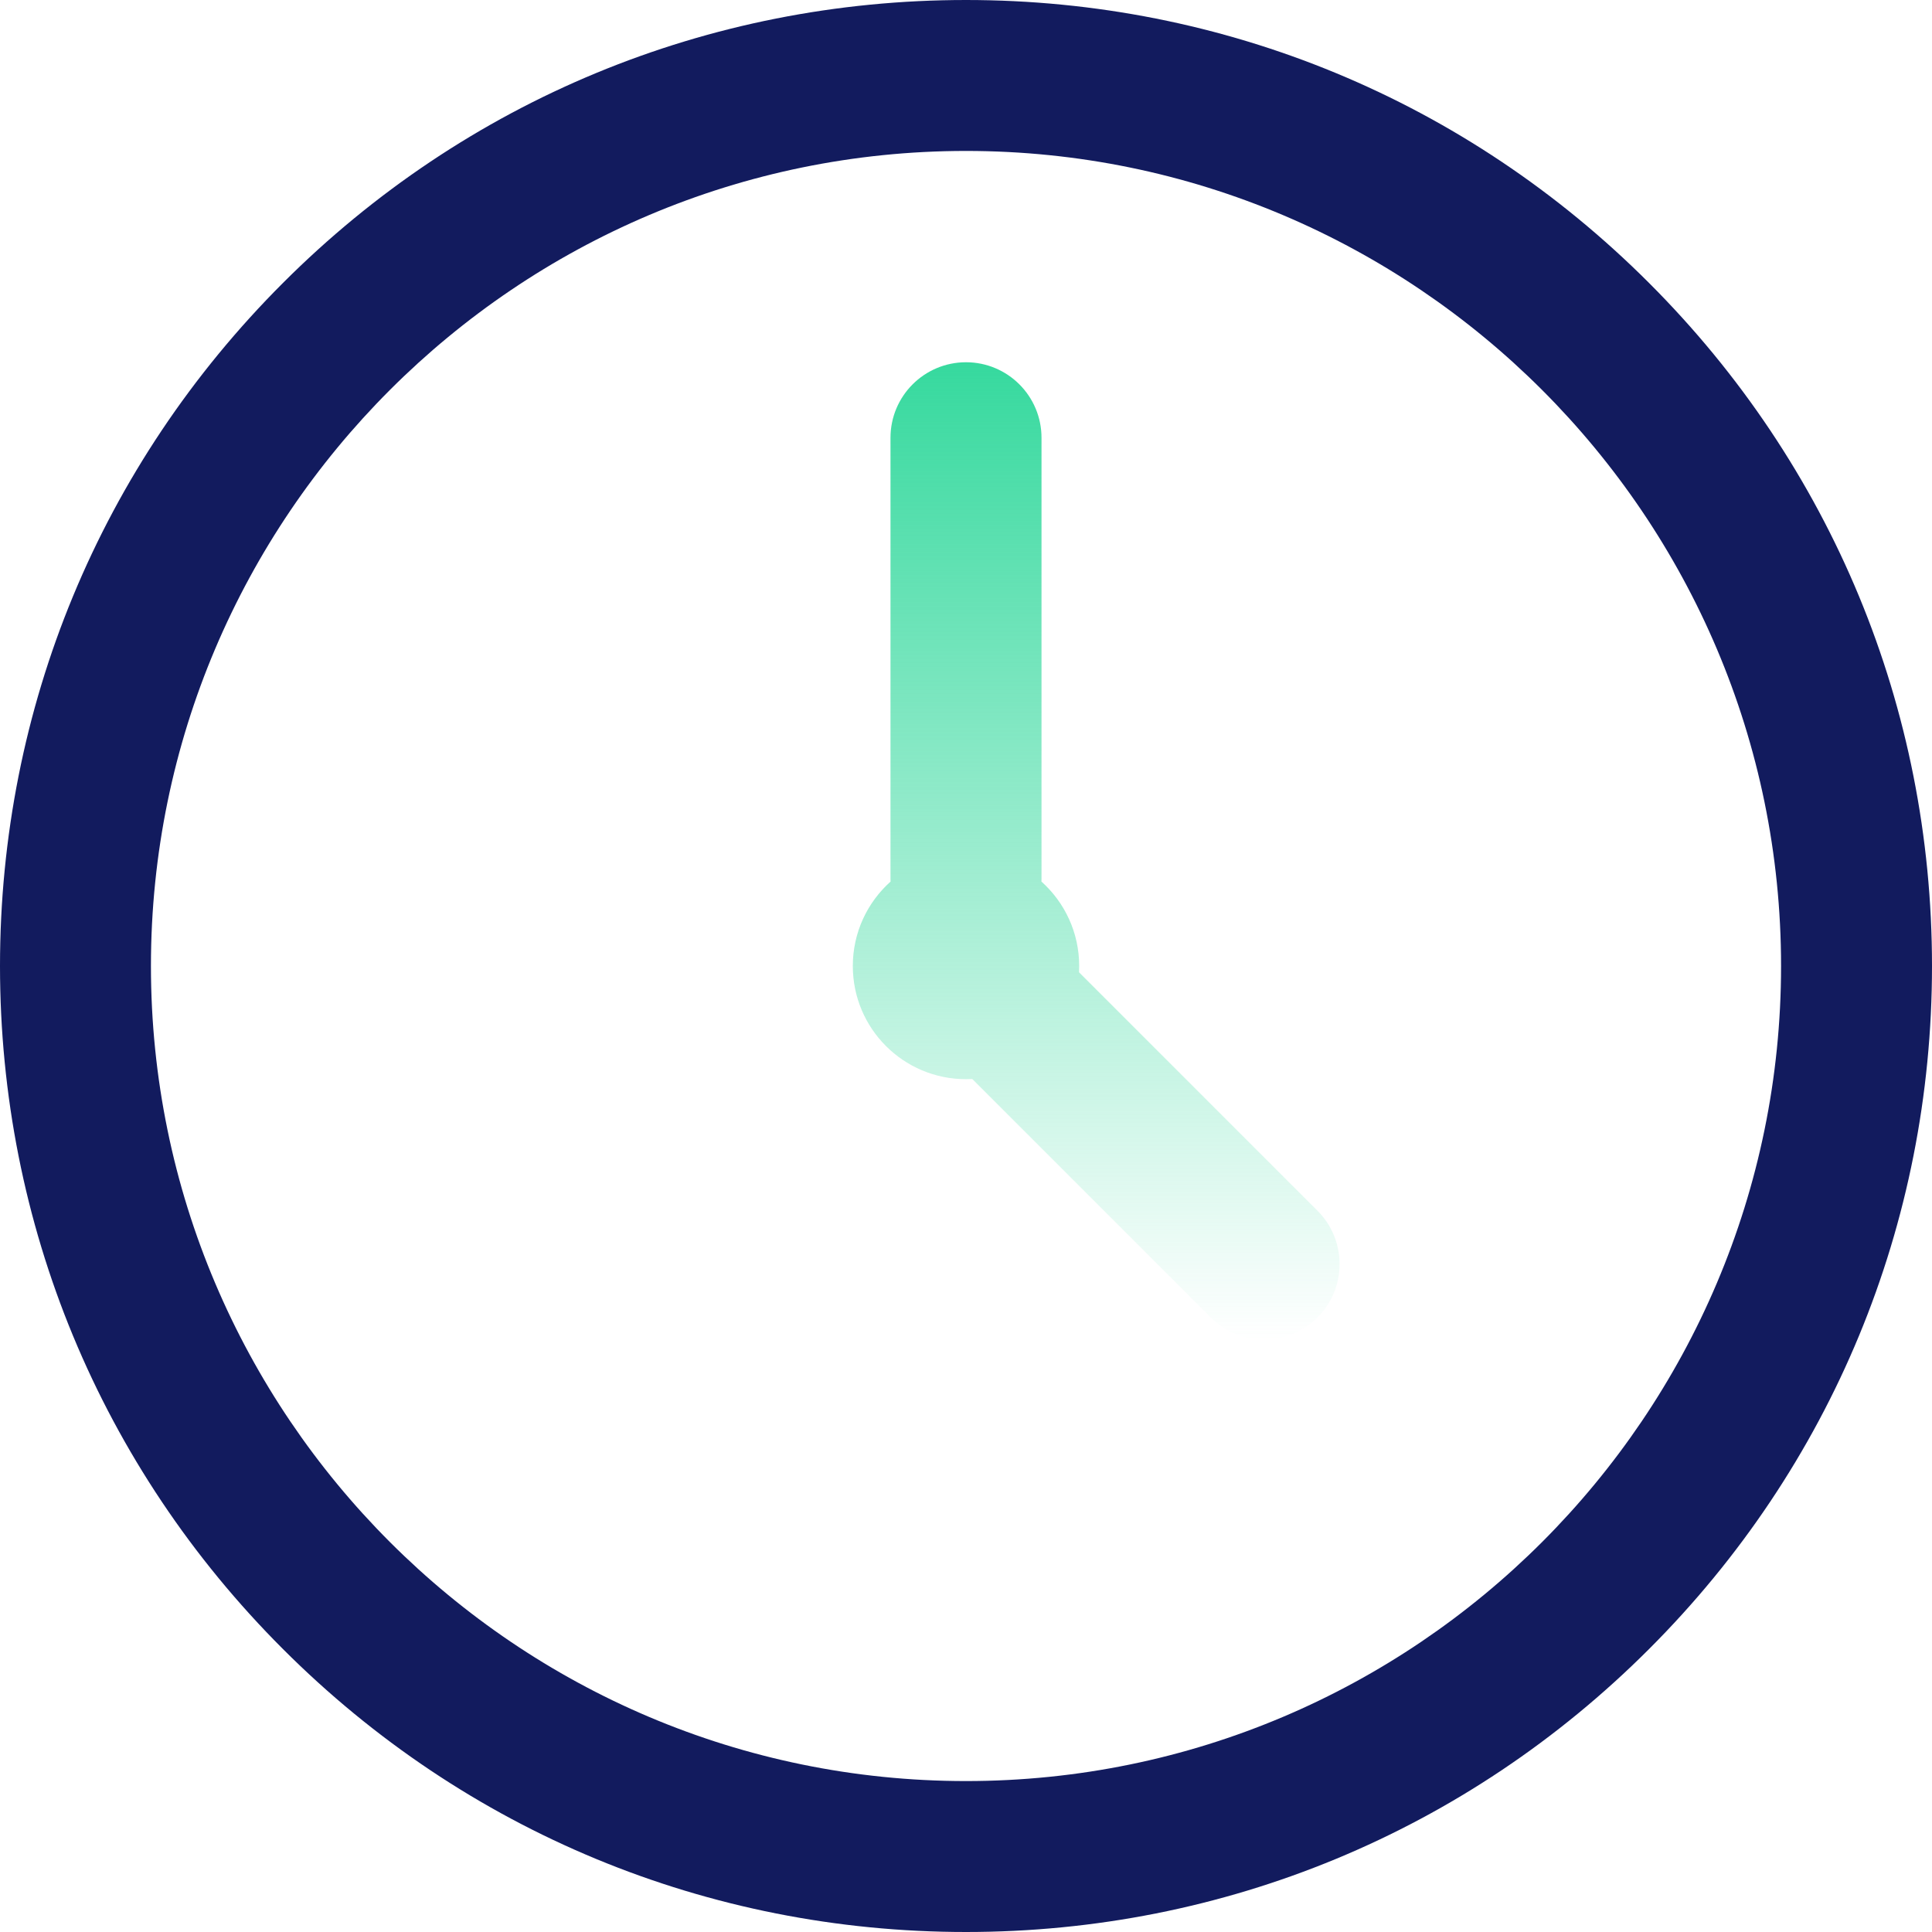 <svg width="24" height="24" viewBox="0 0 24 24" fill="none" xmlns="http://www.w3.org/2000/svg">
<g clip-path="url(#clip0_3580_9037)">
<path d="M12 24C8.795 24 5.781 22.752 3.515 20.485C1.248 18.219 0 15.205 0 12C0 8.795 1.248 5.781 3.515 3.515C5.781 1.248 8.795 0 12 0C15.205 0 18.219 1.248 20.485 3.515C22.752 5.781 24 8.795 24 12C24 15.205 22.752 18.219 20.485 20.485C18.219 22.752 15.205 24 12 24ZM12 1.875C6.417 1.875 1.875 6.417 1.875 12C1.875 17.583 6.417 22.125 12 22.125C17.583 22.125 22.125 17.583 22.125 12C22.125 6.417 17.583 1.875 12 1.875Z" fill="#121B5E"/>
<path d="M16.366 15.04L13.404 12.078C13.405 12.052 13.406 12.026 13.406 12C13.406 11.583 13.225 11.209 12.937 10.951C12.937 10.942 12.938 10.932 12.938 10.922V5.438C12.938 4.92 12.518 4.5 12 4.5C11.482 4.5 11.062 4.92 11.062 5.438V10.922C11.062 10.932 11.063 10.942 11.063 10.951C10.775 11.209 10.594 11.583 10.594 12C10.594 12.777 11.223 13.406 12 13.406C12.026 13.406 12.052 13.405 12.078 13.404L15.04 16.366C15.223 16.549 15.463 16.641 15.703 16.641C15.943 16.641 16.183 16.549 16.366 16.366C16.732 16 16.732 15.406 16.366 15.04Z" fill="url(#paint0_linear_3580_9037)"/>
</g>
<defs>
<linearGradient id="paint0_linear_3580_9037" x1="13.617" y1="4.5" x2="13.617" y2="16.641" gradientUnits="userSpaceOnUse">
<stop stop-color="#36D99E"/>
<stop offset="1" stop-color="#36D99E" stop-opacity="0"/>
</linearGradient>
<clipPath id="clip0_3580_9037">
<rect width="24" height="24" fill="white"/>
</clipPath>
</defs>
</svg>